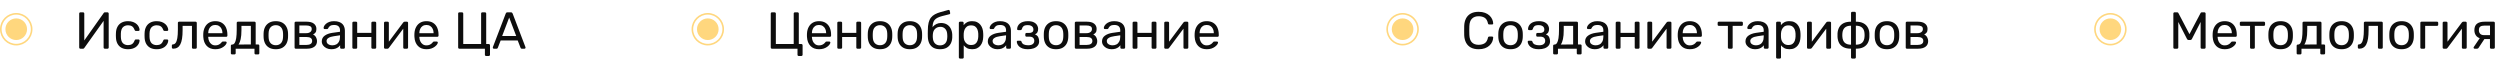 <?xml version="1.0" encoding="UTF-8"?> <svg xmlns="http://www.w3.org/2000/svg" width="770" height="19" viewBox="0 0 770 19" fill="none"><path d="M24.76 15C24.643 15 24.552 14.963 24.488 14.888C24.424 14.813 24.392 14.723 24.392 14.616V4.184C24.392 4.067 24.424 3.976 24.488 3.912C24.563 3.837 24.653 3.8 24.76 3.8H25.592C25.699 3.8 25.784 3.837 25.848 3.912C25.923 3.976 25.96 4.067 25.96 4.184V12.456L31.928 4.024C31.96 3.981 32.003 3.933 32.056 3.88C32.12 3.827 32.211 3.8 32.328 3.8H33.112C33.219 3.8 33.304 3.837 33.368 3.912C33.443 3.976 33.48 4.067 33.48 4.184V14.632C33.48 14.739 33.443 14.829 33.368 14.904C33.304 14.968 33.219 15 33.112 15H32.296C32.189 15 32.099 14.968 32.024 14.904C31.949 14.829 31.912 14.739 31.912 14.632V6.424L25.96 14.776C25.939 14.808 25.896 14.856 25.832 14.92C25.768 14.973 25.677 15 25.56 15H24.76ZM39.419 15.16C38.662 15.16 38.006 15.016 37.451 14.728C36.907 14.429 36.486 14.008 36.187 13.464C35.888 12.909 35.728 12.248 35.707 11.48C35.696 11.32 35.691 11.107 35.691 10.84C35.691 10.573 35.696 10.36 35.707 10.2C35.728 9.432 35.888 8.776 36.187 8.232C36.486 7.677 36.907 7.256 37.451 6.968C38.006 6.669 38.662 6.52 39.419 6.52C40.038 6.52 40.566 6.605 41.003 6.776C41.451 6.947 41.819 7.165 42.107 7.432C42.395 7.699 42.608 7.987 42.747 8.296C42.896 8.605 42.976 8.899 42.987 9.176C42.998 9.283 42.966 9.368 42.891 9.432C42.816 9.496 42.726 9.528 42.619 9.528H41.851C41.744 9.528 41.664 9.507 41.611 9.464C41.558 9.411 41.504 9.325 41.451 9.208C41.259 8.685 40.998 8.317 40.667 8.104C40.336 7.891 39.926 7.784 39.435 7.784C38.795 7.784 38.272 7.981 37.867 8.376C37.472 8.771 37.259 9.405 37.227 10.28C37.216 10.664 37.216 11.037 37.227 11.4C37.259 12.285 37.472 12.925 37.867 13.32C38.272 13.704 38.795 13.896 39.435 13.896C39.926 13.896 40.336 13.789 40.667 13.576C40.998 13.363 41.259 12.995 41.451 12.472C41.504 12.355 41.558 12.275 41.611 12.232C41.664 12.179 41.744 12.152 41.851 12.152H42.619C42.726 12.152 42.816 12.184 42.891 12.248C42.966 12.312 42.998 12.397 42.987 12.504C42.976 12.728 42.928 12.957 42.843 13.192C42.758 13.427 42.619 13.667 42.427 13.912C42.246 14.147 42.016 14.36 41.739 14.552C41.462 14.733 41.126 14.883 40.731 15C40.347 15.107 39.91 15.16 39.419 15.16ZM48.247 15.16C47.49 15.16 46.834 15.016 46.279 14.728C45.735 14.429 45.314 14.008 45.015 13.464C44.717 12.909 44.556 12.248 44.535 11.48C44.525 11.32 44.519 11.107 44.519 10.84C44.519 10.573 44.525 10.36 44.535 10.2C44.556 9.432 44.717 8.776 45.015 8.232C45.314 7.677 45.735 7.256 46.279 6.968C46.834 6.669 47.49 6.52 48.247 6.52C48.866 6.52 49.394 6.605 49.831 6.776C50.279 6.947 50.647 7.165 50.935 7.432C51.223 7.699 51.437 7.987 51.575 8.296C51.724 8.605 51.804 8.899 51.815 9.176C51.826 9.283 51.794 9.368 51.719 9.432C51.645 9.496 51.554 9.528 51.447 9.528H50.679C50.572 9.528 50.492 9.507 50.439 9.464C50.386 9.411 50.333 9.325 50.279 9.208C50.087 8.685 49.826 8.317 49.495 8.104C49.164 7.891 48.754 7.784 48.263 7.784C47.623 7.784 47.1 7.981 46.695 8.376C46.3 8.771 46.087 9.405 46.055 10.28C46.044 10.664 46.044 11.037 46.055 11.4C46.087 12.285 46.3 12.925 46.695 13.32C47.1 13.704 47.623 13.896 48.263 13.896C48.754 13.896 49.164 13.789 49.495 13.576C49.826 13.363 50.087 12.995 50.279 12.472C50.333 12.355 50.386 12.275 50.439 12.232C50.492 12.179 50.572 12.152 50.679 12.152H51.447C51.554 12.152 51.645 12.184 51.719 12.248C51.794 12.312 51.826 12.397 51.815 12.504C51.804 12.728 51.757 12.957 51.671 13.192C51.586 13.427 51.447 13.667 51.255 13.912C51.074 14.147 50.844 14.36 50.567 14.552C50.29 14.733 49.954 14.883 49.559 15C49.175 15.107 48.738 15.16 48.247 15.16ZM53.315 15C53.209 15 53.118 14.963 53.043 14.888C52.969 14.813 52.931 14.723 52.931 14.616V14.024C52.931 13.8 53.043 13.683 53.267 13.672C53.598 13.661 53.875 13.507 54.099 13.208C54.323 12.899 54.494 12.413 54.611 11.752C54.729 11.08 54.787 10.195 54.787 9.096V7.048C54.787 6.941 54.819 6.856 54.883 6.792C54.958 6.717 55.049 6.68 55.155 6.68H60.243C60.35 6.68 60.435 6.717 60.499 6.792C60.574 6.856 60.611 6.941 60.611 7.048V14.632C60.611 14.739 60.574 14.829 60.499 14.904C60.435 14.968 60.35 15 60.243 15H59.475C59.369 15 59.283 14.968 59.219 14.904C59.155 14.829 59.123 14.739 59.123 14.632V7.96H56.243V9.272C56.243 10.296 56.185 11.176 56.067 11.912C55.95 12.637 55.769 13.229 55.523 13.688C55.289 14.136 54.985 14.467 54.611 14.68C54.249 14.893 53.817 15 53.315 15ZM66.308 15.16C65.21 15.16 64.335 14.824 63.684 14.152C63.034 13.469 62.676 12.541 62.612 11.368C62.602 11.229 62.596 11.053 62.596 10.84C62.596 10.616 62.602 10.435 62.612 10.296C62.655 9.539 62.831 8.877 63.141 8.312C63.45 7.736 63.871 7.293 64.404 6.984C64.948 6.675 65.583 6.52 66.308 6.52C67.119 6.52 67.796 6.691 68.341 7.032C68.895 7.373 69.317 7.859 69.605 8.488C69.892 9.117 70.037 9.853 70.037 10.696V10.968C70.037 11.085 69.999 11.176 69.924 11.24C69.861 11.304 69.775 11.336 69.668 11.336H64.132C64.132 11.347 64.132 11.368 64.132 11.4C64.132 11.432 64.132 11.459 64.132 11.48C64.154 11.917 64.25 12.328 64.421 12.712C64.591 13.085 64.837 13.389 65.156 13.624C65.477 13.859 65.861 13.976 66.308 13.976C66.692 13.976 67.013 13.917 67.269 13.8C67.525 13.683 67.733 13.555 67.892 13.416C68.052 13.267 68.159 13.155 68.213 13.08C68.308 12.941 68.383 12.861 68.436 12.84C68.49 12.808 68.575 12.792 68.692 12.792H69.46C69.567 12.792 69.653 12.824 69.716 12.888C69.791 12.941 69.823 13.021 69.812 13.128C69.802 13.288 69.716 13.485 69.556 13.72C69.397 13.944 69.167 14.168 68.868 14.392C68.57 14.616 68.207 14.803 67.781 14.952C67.354 15.091 66.863 15.16 66.308 15.16ZM64.132 10.232H68.516V10.184C68.516 9.704 68.426 9.277 68.245 8.904C68.074 8.531 67.823 8.237 67.493 8.024C67.162 7.8 66.767 7.688 66.308 7.688C65.85 7.688 65.455 7.8 65.124 8.024C64.805 8.237 64.559 8.531 64.388 8.904C64.218 9.277 64.132 9.704 64.132 10.184V10.232ZM71.47 16.76C71.363 16.76 71.272 16.723 71.198 16.648C71.134 16.584 71.102 16.499 71.102 16.392V14.088C71.102 13.981 71.134 13.896 71.198 13.832C71.272 13.757 71.363 13.72 71.47 13.72H71.55C71.838 13.709 72.083 13.549 72.286 13.24C72.488 12.92 72.643 12.424 72.75 11.752C72.856 11.069 72.91 10.184 72.91 9.096V7.048C72.91 6.941 72.942 6.856 73.006 6.792C73.08 6.717 73.171 6.68 73.278 6.68H78.382C78.488 6.68 78.574 6.717 78.638 6.792C78.712 6.856 78.75 6.941 78.75 7.048V13.688H79.502C79.619 13.688 79.71 13.725 79.774 13.8C79.838 13.864 79.87 13.949 79.87 14.056V16.392C79.87 16.499 79.838 16.584 79.774 16.648C79.71 16.723 79.619 16.76 79.502 16.76H78.75C78.643 16.76 78.552 16.723 78.478 16.648C78.414 16.584 78.382 16.499 78.382 16.392V15H72.59V16.392C72.59 16.499 72.552 16.584 72.478 16.648C72.414 16.723 72.328 16.76 72.222 16.76H71.47ZM73.454 13.72L77.262 13.688V7.96H74.366V9.272C74.366 10.403 74.286 11.331 74.126 12.056C73.966 12.771 73.742 13.325 73.454 13.72ZM84.951 15.16C84.141 15.16 83.463 15.005 82.919 14.696C82.375 14.387 81.959 13.96 81.671 13.416C81.383 12.861 81.223 12.232 81.191 11.528C81.181 11.347 81.175 11.117 81.175 10.84C81.175 10.552 81.181 10.323 81.191 10.152C81.223 9.437 81.383 8.808 81.671 8.264C81.97 7.72 82.391 7.293 82.935 6.984C83.479 6.675 84.151 6.52 84.951 6.52C85.751 6.52 86.423 6.675 86.967 6.984C87.511 7.293 87.927 7.72 88.215 8.264C88.514 8.808 88.679 9.437 88.711 10.152C88.722 10.323 88.727 10.552 88.727 10.84C88.727 11.117 88.722 11.347 88.711 11.528C88.679 12.232 88.519 12.861 88.231 13.416C87.943 13.96 87.527 14.387 86.983 14.696C86.439 15.005 85.762 15.16 84.951 15.16ZM84.951 13.928C85.613 13.928 86.141 13.72 86.535 13.304C86.93 12.877 87.143 12.259 87.175 11.448C87.186 11.288 87.191 11.085 87.191 10.84C87.191 10.595 87.186 10.392 87.175 10.232C87.143 9.421 86.93 8.808 86.535 8.392C86.141 7.965 85.613 7.752 84.951 7.752C84.29 7.752 83.757 7.965 83.351 8.392C82.957 8.808 82.749 9.421 82.727 10.232C82.717 10.392 82.711 10.595 82.711 10.84C82.711 11.085 82.717 11.288 82.727 11.448C82.749 12.259 82.957 12.877 83.351 13.304C83.757 13.72 84.29 13.928 84.951 13.928ZM91.099 15C90.992 15 90.901 14.968 90.827 14.904C90.763 14.829 90.731 14.739 90.731 14.632V7.048C90.731 6.941 90.763 6.856 90.827 6.792C90.901 6.717 90.992 6.68 91.099 6.68H94.427C95.43 6.68 96.181 6.883 96.683 7.288C97.195 7.693 97.451 8.237 97.451 8.92C97.451 9.4 97.36 9.763 97.179 10.008C96.998 10.253 96.742 10.461 96.411 10.632C96.816 10.803 97.12 11.08 97.323 11.464C97.536 11.837 97.643 12.227 97.643 12.632C97.643 13.4 97.371 13.987 96.827 14.392C96.283 14.797 95.525 15 94.555 15H91.099ZM92.203 13.832H94.427C94.939 13.832 95.35 13.736 95.659 13.544C95.979 13.341 96.139 13.037 96.139 12.632C96.139 12.205 95.995 11.896 95.707 11.704C95.419 11.501 94.992 11.4 94.427 11.4H92.203V13.832ZM92.203 10.216H94.331C94.843 10.216 95.248 10.104 95.547 9.88C95.856 9.656 96.011 9.341 96.011 8.936C96.011 8.52 95.856 8.237 95.547 8.088C95.248 7.928 94.843 7.848 94.331 7.848H92.203V10.216ZM102.02 15.16C101.486 15.16 101.001 15.053 100.564 14.84C100.126 14.627 99.774 14.339 99.508 13.976C99.241 13.613 99.108 13.203 99.108 12.744C99.108 12.008 99.406 11.421 100.004 10.984C100.601 10.547 101.38 10.259 102.34 10.12L104.724 9.784V9.32C104.724 8.808 104.574 8.408 104.276 8.12C103.988 7.832 103.513 7.688 102.852 7.688C102.372 7.688 101.982 7.784 101.684 7.976C101.396 8.168 101.193 8.413 101.076 8.712C101.012 8.872 100.9 8.952 100.74 8.952H100.02C99.902 8.952 99.812 8.92 99.748 8.856C99.694 8.781 99.668 8.696 99.668 8.6C99.668 8.44 99.726 8.243 99.844 8.008C99.972 7.773 100.164 7.544 100.42 7.32C100.676 7.096 101.001 6.909 101.396 6.76C101.801 6.6 102.292 6.52 102.868 6.52C103.508 6.52 104.046 6.605 104.484 6.776C104.921 6.936 105.262 7.155 105.508 7.432C105.764 7.709 105.945 8.024 106.052 8.376C106.169 8.728 106.228 9.085 106.228 9.448V14.632C106.228 14.739 106.19 14.829 106.116 14.904C106.052 14.968 105.966 15 105.86 15H105.124C105.006 15 104.916 14.968 104.852 14.904C104.788 14.829 104.756 14.739 104.756 14.632V13.944C104.617 14.136 104.43 14.328 104.196 14.52C103.961 14.701 103.668 14.856 103.316 14.984C102.964 15.101 102.532 15.16 102.02 15.16ZM102.356 13.96C102.793 13.96 103.193 13.869 103.556 13.688C103.918 13.496 104.201 13.203 104.404 12.808C104.617 12.413 104.724 11.917 104.724 11.32V10.872L102.868 11.144C102.11 11.251 101.54 11.432 101.156 11.688C100.772 11.933 100.58 12.248 100.58 12.632C100.58 12.931 100.665 13.181 100.836 13.384C101.017 13.576 101.241 13.72 101.508 13.816C101.785 13.912 102.068 13.96 102.356 13.96ZM108.896 15C108.789 15 108.698 14.968 108.624 14.904C108.56 14.829 108.528 14.739 108.528 14.632V7.048C108.528 6.941 108.56 6.856 108.624 6.792C108.698 6.717 108.789 6.68 108.896 6.68H109.664C109.77 6.68 109.856 6.717 109.92 6.792C109.984 6.856 110.016 6.941 110.016 7.048V10.12H114.384V7.048C114.384 6.941 114.416 6.856 114.48 6.792C114.554 6.717 114.645 6.68 114.752 6.68H115.504C115.61 6.68 115.696 6.717 115.76 6.792C115.834 6.856 115.872 6.941 115.872 7.048V14.632C115.872 14.739 115.834 14.829 115.76 14.904C115.696 14.968 115.61 15 115.504 15H114.752C114.645 15 114.554 14.968 114.48 14.904C114.416 14.829 114.384 14.739 114.384 14.632V11.4H110.016V14.632C110.016 14.739 109.984 14.829 109.92 14.904C109.856 14.968 109.77 15 109.664 15H108.896ZM118.63 15C118.534 15 118.448 14.968 118.374 14.904C118.31 14.829 118.278 14.749 118.278 14.664V7.048C118.278 6.941 118.31 6.856 118.374 6.792C118.448 6.717 118.539 6.68 118.646 6.68H119.414C119.52 6.68 119.606 6.717 119.67 6.792C119.734 6.856 119.766 6.941 119.766 7.048V13.832L119.35 13.4L124.198 6.92C124.251 6.856 124.31 6.803 124.374 6.76C124.438 6.707 124.518 6.68 124.614 6.68H125.35C125.435 6.68 125.51 6.712 125.574 6.776C125.648 6.84 125.686 6.915 125.686 7V14.632C125.686 14.739 125.648 14.829 125.574 14.904C125.51 14.968 125.424 15 125.318 15H124.566C124.448 15 124.358 14.968 124.294 14.904C124.23 14.829 124.198 14.739 124.198 14.632V8.248L124.646 8.232L119.766 14.76C119.723 14.813 119.67 14.867 119.606 14.92C119.542 14.973 119.456 15 119.35 15H118.63ZM131.34 15.16C130.241 15.16 129.366 14.824 128.716 14.152C128.065 13.469 127.708 12.541 127.644 11.368C127.633 11.229 127.628 11.053 127.628 10.84C127.628 10.616 127.633 10.435 127.644 10.296C127.686 9.539 127.862 8.877 128.172 8.312C128.481 7.736 128.902 7.293 129.436 6.984C129.98 6.675 130.614 6.52 131.34 6.52C132.15 6.52 132.828 6.691 133.372 7.032C133.926 7.373 134.348 7.859 134.636 8.488C134.924 9.117 135.068 9.853 135.068 10.696V10.968C135.068 11.085 135.03 11.176 134.956 11.24C134.892 11.304 134.806 11.336 134.7 11.336H129.164C129.164 11.347 129.164 11.368 129.164 11.4C129.164 11.432 129.164 11.459 129.164 11.48C129.185 11.917 129.281 12.328 129.452 12.712C129.622 13.085 129.868 13.389 130.188 13.624C130.508 13.859 130.892 13.976 131.34 13.976C131.724 13.976 132.044 13.917 132.3 13.8C132.556 13.683 132.764 13.555 132.924 13.416C133.084 13.267 133.19 13.155 133.244 13.08C133.34 12.941 133.414 12.861 133.468 12.84C133.521 12.808 133.606 12.792 133.724 12.792H134.492C134.598 12.792 134.684 12.824 134.748 12.888C134.822 12.941 134.854 13.021 134.844 13.128C134.833 13.288 134.748 13.485 134.588 13.72C134.428 13.944 134.198 14.168 133.9 14.392C133.601 14.616 133.238 14.803 132.812 14.952C132.385 15.091 131.894 15.16 131.34 15.16ZM129.164 10.232H133.548V10.184C133.548 9.704 133.457 9.277 133.276 8.904C133.105 8.531 132.854 8.237 132.524 8.024C132.193 7.8 131.798 7.688 131.34 7.688C130.881 7.688 130.486 7.8 130.156 8.024C129.836 8.237 129.59 8.531 129.42 8.904C129.249 9.277 129.164 9.704 129.164 10.184V10.232ZM149.719 17.24C149.601 17.24 149.511 17.203 149.447 17.128C149.383 17.064 149.351 16.979 149.351 16.872V15H141.479C141.361 15 141.271 14.963 141.207 14.888C141.143 14.813 141.111 14.723 141.111 14.616V4.168C141.111 4.061 141.143 3.976 141.207 3.912C141.271 3.837 141.361 3.8 141.479 3.8H142.295C142.412 3.8 142.503 3.837 142.567 3.912C142.641 3.976 142.679 4.061 142.679 4.168V13.56H148.183V4.168C148.183 4.061 148.215 3.976 148.279 3.912C148.353 3.837 148.444 3.8 148.551 3.8H149.367C149.484 3.8 149.575 3.837 149.639 3.912C149.713 3.976 149.751 4.061 149.751 4.168V13.56H150.535C150.652 13.56 150.743 13.597 150.807 13.672C150.881 13.736 150.919 13.821 150.919 13.928V16.872C150.919 16.979 150.881 17.064 150.807 17.128C150.743 17.203 150.652 17.24 150.535 17.24H149.719ZM152.109 15C152.023 15 151.949 14.968 151.885 14.904C151.821 14.84 151.789 14.765 151.789 14.68C151.789 14.627 151.794 14.568 151.805 14.504L155.773 4.152C155.815 4.045 155.874 3.96 155.949 3.896C156.023 3.832 156.135 3.8 156.285 3.8H157.373C157.511 3.8 157.618 3.832 157.693 3.896C157.778 3.96 157.842 4.045 157.885 4.152L161.837 14.504C161.858 14.568 161.869 14.627 161.869 14.68C161.869 14.765 161.837 14.84 161.773 14.904C161.709 14.968 161.634 15 161.549 15H160.733C160.605 15 160.509 14.968 160.445 14.904C160.391 14.84 160.354 14.781 160.333 14.728L159.453 12.456H154.205L153.325 14.728C153.314 14.781 153.277 14.84 153.213 14.904C153.149 14.968 153.053 15 152.925 15H152.109ZM154.669 11.08H158.989L156.829 5.4L154.669 11.08Z" fill="#0D0D0D"></path><circle cx="5" cy="8.999" r="3.333" fill="#FFD77E"></circle><circle cx="5" cy="8.999" r="4.75" stroke="#FFD77E" stroke-width="0.5"></circle><path d="M246 17.24C245.883 17.24 245.792 17.203 245.728 17.128C245.664 17.064 245.632 16.979 245.632 16.872V15H237.76C237.643 15 237.552 14.963 237.488 14.888C237.424 14.813 237.392 14.723 237.392 14.616V4.168C237.392 4.061 237.424 3.976 237.488 3.912C237.552 3.837 237.643 3.8 237.76 3.8H238.576C238.693 3.8 238.784 3.837 238.848 3.912C238.923 3.976 238.96 4.061 238.96 4.168V13.56H244.464V4.168C244.464 4.061 244.496 3.976 244.56 3.912C244.635 3.837 244.725 3.8 244.832 3.8H245.648C245.765 3.8 245.856 3.837 245.92 3.912C245.995 3.976 246.032 4.061 246.032 4.168V13.56H246.816C246.933 13.56 247.024 13.597 247.088 13.672C247.163 13.736 247.2 13.821 247.2 13.928V16.872C247.2 16.979 247.163 17.064 247.088 17.128C247.024 17.203 246.933 17.24 246.816 17.24H246ZM252.246 15.16C251.147 15.16 250.273 14.824 249.622 14.152C248.971 13.469 248.614 12.541 248.55 11.368C248.539 11.229 248.534 11.053 248.534 10.84C248.534 10.616 248.539 10.435 248.55 10.296C248.593 9.539 248.769 8.877 249.078 8.312C249.387 7.736 249.809 7.293 250.342 6.984C250.886 6.675 251.521 6.52 252.246 6.52C253.057 6.52 253.734 6.691 254.278 7.032C254.833 7.373 255.254 7.859 255.542 8.488C255.83 9.117 255.974 9.853 255.974 10.696V10.968C255.974 11.085 255.937 11.176 255.862 11.24C255.798 11.304 255.713 11.336 255.606 11.336H250.07C250.07 11.347 250.07 11.368 250.07 11.4C250.07 11.432 250.07 11.459 250.07 11.48C250.091 11.917 250.187 12.328 250.358 12.712C250.529 13.085 250.774 13.389 251.094 13.624C251.414 13.859 251.798 13.976 252.246 13.976C252.63 13.976 252.95 13.917 253.206 13.8C253.462 13.683 253.67 13.555 253.83 13.416C253.99 13.267 254.097 13.155 254.15 13.08C254.246 12.941 254.321 12.861 254.374 12.84C254.427 12.808 254.513 12.792 254.63 12.792H255.398C255.505 12.792 255.59 12.824 255.654 12.888C255.729 12.941 255.761 13.021 255.75 13.128C255.739 13.288 255.654 13.485 255.494 13.72C255.334 13.944 255.105 14.168 254.806 14.392C254.507 14.616 254.145 14.803 253.718 14.952C253.291 15.091 252.801 15.16 252.246 15.16ZM250.07 10.232H254.454V10.184C254.454 9.704 254.363 9.277 254.182 8.904C254.011 8.531 253.761 8.237 253.43 8.024C253.099 7.8 252.705 7.688 252.246 7.688C251.787 7.688 251.393 7.8 251.062 8.024C250.742 8.237 250.497 8.531 250.326 8.904C250.155 9.277 250.07 9.704 250.07 10.184V10.232ZM258.255 15C258.148 15 258.058 14.968 257.983 14.904C257.919 14.829 257.887 14.739 257.887 14.632V7.048C257.887 6.941 257.919 6.856 257.983 6.792C258.058 6.717 258.148 6.68 258.255 6.68H259.023C259.13 6.68 259.215 6.717 259.279 6.792C259.343 6.856 259.375 6.941 259.375 7.048V10.12H263.743V7.048C263.743 6.941 263.775 6.856 263.839 6.792C263.914 6.717 264.004 6.68 264.111 6.68H264.863C264.97 6.68 265.055 6.717 265.119 6.792C265.194 6.856 265.231 6.941 265.231 7.048V14.632C265.231 14.739 265.194 14.829 265.119 14.904C265.055 14.968 264.97 15 264.863 15H264.111C264.004 15 263.914 14.968 263.839 14.904C263.775 14.829 263.743 14.739 263.743 14.632V11.4H259.375V14.632C259.375 14.739 259.343 14.829 259.279 14.904C259.215 14.968 259.13 15 259.023 15H258.255ZM271.045 15.16C270.234 15.16 269.557 15.005 269.013 14.696C268.469 14.387 268.053 13.96 267.765 13.416C267.477 12.861 267.317 12.232 267.285 11.528C267.274 11.347 267.269 11.117 267.269 10.84C267.269 10.552 267.274 10.323 267.285 10.152C267.317 9.437 267.477 8.808 267.765 8.264C268.064 7.72 268.485 7.293 269.029 6.984C269.573 6.675 270.245 6.52 271.045 6.52C271.845 6.52 272.517 6.675 273.061 6.984C273.605 7.293 274.021 7.72 274.309 8.264C274.608 8.808 274.773 9.437 274.805 10.152C274.816 10.323 274.821 10.552 274.821 10.84C274.821 11.117 274.816 11.347 274.805 11.528C274.773 12.232 274.613 12.861 274.325 13.416C274.037 13.96 273.621 14.387 273.077 14.696C272.533 15.005 271.856 15.16 271.045 15.16ZM271.045 13.928C271.706 13.928 272.234 13.72 272.629 13.304C273.024 12.877 273.237 12.259 273.269 11.448C273.28 11.288 273.285 11.085 273.285 10.84C273.285 10.595 273.28 10.392 273.269 10.232C273.237 9.421 273.024 8.808 272.629 8.392C272.234 7.965 271.706 7.752 271.045 7.752C270.384 7.752 269.85 7.965 269.445 8.392C269.05 8.808 268.842 9.421 268.821 10.232C268.81 10.392 268.805 10.595 268.805 10.84C268.805 11.085 268.81 11.288 268.821 11.448C268.842 12.259 269.05 12.877 269.445 13.304C269.85 13.72 270.384 13.928 271.045 13.928ZM280.233 15.16C279.422 15.16 278.745 15.005 278.201 14.696C277.657 14.387 277.241 13.96 276.953 13.416C276.665 12.861 276.505 12.232 276.473 11.528C276.462 11.347 276.457 11.117 276.457 10.84C276.457 10.552 276.462 10.323 276.473 10.152C276.505 9.437 276.665 8.808 276.953 8.264C277.251 7.72 277.673 7.293 278.217 6.984C278.761 6.675 279.433 6.52 280.233 6.52C281.033 6.52 281.705 6.675 282.249 6.984C282.793 7.293 283.209 7.72 283.497 8.264C283.795 8.808 283.961 9.437 283.993 10.152C284.003 10.323 284.009 10.552 284.009 10.84C284.009 11.117 284.003 11.347 283.993 11.528C283.961 12.232 283.801 12.861 283.513 13.416C283.225 13.96 282.809 14.387 282.265 14.696C281.721 15.005 281.043 15.16 280.233 15.16ZM280.233 13.928C280.894 13.928 281.422 13.72 281.817 13.304C282.211 12.877 282.425 12.259 282.457 11.448C282.467 11.288 282.473 11.085 282.473 10.84C282.473 10.595 282.467 10.392 282.457 10.232C282.425 9.421 282.211 8.808 281.817 8.392C281.422 7.965 280.894 7.752 280.233 7.752C279.571 7.752 279.038 7.965 278.633 8.392C278.238 8.808 278.03 9.421 278.009 10.232C277.998 10.392 277.993 10.595 277.993 10.84C277.993 11.085 277.998 11.288 278.009 11.448C278.03 12.259 278.238 12.877 278.633 13.304C279.038 13.72 279.571 13.928 280.233 13.928ZM289.532 15.16C288.711 15.16 288.023 15.005 287.468 14.696C286.924 14.376 286.508 13.928 286.22 13.352C285.943 12.765 285.793 12.088 285.772 11.32C285.761 11 285.756 10.68 285.756 10.36C285.756 10.04 285.761 9.72 285.772 9.4C285.772 8.429 285.852 7.624 286.012 6.984C286.172 6.344 286.412 5.821 286.732 5.416C287.063 5 287.479 4.659 287.98 4.392C288.481 4.125 289.073 3.896 289.756 3.704C290.439 3.501 291.217 3.288 292.092 3.064C292.188 3.043 292.279 3.059 292.364 3.112C292.46 3.165 292.513 3.24 292.524 3.336L292.652 3.992C292.673 4.088 292.657 4.173 292.604 4.248C292.561 4.323 292.492 4.371 292.396 4.392C291.596 4.595 290.897 4.771 290.3 4.92C289.703 5.069 289.201 5.245 288.796 5.448C288.391 5.64 288.065 5.891 287.82 6.2C287.575 6.509 287.404 6.92 287.308 7.432C287.223 7.944 287.196 8.6 287.228 9.4L286.876 9.256C286.929 8.861 287.095 8.504 287.372 8.184C287.66 7.853 288.017 7.587 288.444 7.384C288.871 7.181 289.324 7.08 289.804 7.08C290.54 7.08 291.159 7.235 291.66 7.544C292.172 7.853 292.561 8.275 292.828 8.808C293.105 9.341 293.26 9.955 293.292 10.648C293.313 11.011 293.313 11.325 293.292 11.592C293.26 12.285 293.1 12.904 292.812 13.448C292.524 13.981 292.108 14.403 291.564 14.712C291.02 15.011 290.343 15.16 289.532 15.16ZM289.532 13.976C290.204 13.976 290.737 13.768 291.132 13.352C291.527 12.936 291.735 12.328 291.756 11.528C291.767 11.421 291.772 11.299 291.772 11.16C291.772 11.021 291.767 10.877 291.756 10.728C291.735 9.917 291.527 9.304 291.132 8.888C290.748 8.472 290.263 8.264 289.676 8.264C289.004 8.264 288.449 8.472 288.012 8.888C287.575 9.304 287.34 9.917 287.308 10.728C287.297 10.877 287.292 11.021 287.292 11.16C287.292 11.299 287.297 11.421 287.308 11.528C287.34 12.328 287.553 12.936 287.948 13.352C288.343 13.768 288.871 13.976 289.532 13.976ZM295.693 18.04C295.586 18.04 295.496 18.003 295.421 17.928C295.357 17.864 295.325 17.779 295.325 17.672V7.048C295.325 6.941 295.357 6.856 295.421 6.792C295.496 6.717 295.586 6.68 295.693 6.68H296.429C296.536 6.68 296.621 6.717 296.685 6.792C296.76 6.856 296.797 6.941 296.797 7.048V7.752C297.053 7.4 297.394 7.107 297.821 6.872C298.248 6.637 298.781 6.52 299.421 6.52C300.018 6.52 300.525 6.621 300.941 6.824C301.368 7.027 301.714 7.304 301.981 7.656C302.258 8.008 302.466 8.408 302.605 8.856C302.744 9.304 302.818 9.784 302.829 10.296C302.84 10.467 302.845 10.648 302.845 10.84C302.845 11.032 302.84 11.213 302.829 11.384C302.818 11.885 302.744 12.365 302.605 12.824C302.466 13.272 302.258 13.672 301.981 14.024C301.714 14.365 301.368 14.643 300.941 14.856C300.525 15.059 300.018 15.16 299.421 15.16C298.802 15.16 298.28 15.048 297.853 14.824C297.437 14.589 297.096 14.301 296.829 13.96V17.672C296.829 17.779 296.797 17.864 296.733 17.928C296.669 18.003 296.578 18.04 296.461 18.04H295.693ZM299.085 13.864C299.64 13.864 300.072 13.747 300.381 13.512C300.701 13.267 300.93 12.952 301.069 12.568C301.208 12.173 301.288 11.752 301.309 11.304C301.32 10.995 301.32 10.685 301.309 10.376C301.288 9.928 301.208 9.512 301.069 9.128C300.93 8.733 300.701 8.419 300.381 8.184C300.072 7.939 299.64 7.816 299.085 7.816C298.562 7.816 298.136 7.939 297.805 8.184C297.485 8.429 297.245 8.744 297.085 9.128C296.936 9.501 296.85 9.885 296.829 10.28C296.818 10.451 296.813 10.653 296.813 10.888C296.813 11.123 296.818 11.331 296.829 11.512C296.84 11.885 296.925 12.253 297.085 12.616C297.256 12.979 297.506 13.277 297.837 13.512C298.168 13.747 298.584 13.864 299.085 13.864ZM307.16 15.16C306.627 15.16 306.142 15.053 305.704 14.84C305.267 14.627 304.915 14.339 304.648 13.976C304.382 13.613 304.248 13.203 304.248 12.744C304.248 12.008 304.547 11.421 305.144 10.984C305.742 10.547 306.52 10.259 307.48 10.12L309.864 9.784V9.32C309.864 8.808 309.715 8.408 309.416 8.12C309.128 7.832 308.654 7.688 307.992 7.688C307.512 7.688 307.123 7.784 306.824 7.976C306.536 8.168 306.334 8.413 306.216 8.712C306.152 8.872 306.04 8.952 305.88 8.952H305.16C305.043 8.952 304.952 8.92 304.888 8.856C304.835 8.781 304.808 8.696 304.808 8.6C304.808 8.44 304.867 8.243 304.984 8.008C305.112 7.773 305.304 7.544 305.56 7.32C305.816 7.096 306.142 6.909 306.536 6.76C306.942 6.6 307.432 6.52 308.008 6.52C308.648 6.52 309.187 6.605 309.624 6.776C310.062 6.936 310.403 7.155 310.648 7.432C310.904 7.709 311.086 8.024 311.192 8.376C311.31 8.728 311.368 9.085 311.368 9.448V14.632C311.368 14.739 311.331 14.829 311.256 14.904C311.192 14.968 311.107 15 311 15H310.264C310.147 15 310.056 14.968 309.992 14.904C309.928 14.829 309.896 14.739 309.896 14.632V13.944C309.758 14.136 309.571 14.328 309.336 14.52C309.102 14.701 308.808 14.856 308.456 14.984C308.104 15.101 307.672 15.16 307.16 15.16ZM307.496 13.96C307.934 13.96 308.334 13.869 308.696 13.688C309.059 13.496 309.342 13.203 309.544 12.808C309.758 12.413 309.864 11.917 309.864 11.32V10.872L308.008 11.144C307.251 11.251 306.68 11.432 306.296 11.688C305.912 11.933 305.72 12.248 305.72 12.632C305.72 12.931 305.806 13.181 305.976 13.384C306.158 13.576 306.382 13.72 306.648 13.816C306.926 13.912 307.208 13.96 307.496 13.96ZM316.564 15.16C315.935 15.16 315.402 15.085 314.964 14.936C314.538 14.776 314.191 14.579 313.924 14.344C313.668 14.099 313.482 13.848 313.364 13.592C313.247 13.325 313.183 13.08 313.172 12.856C313.172 12.76 313.204 12.685 313.268 12.632C313.332 12.568 313.407 12.536 313.492 12.536H314.244C314.34 12.536 314.42 12.563 314.484 12.616C314.548 12.659 314.596 12.739 314.628 12.856C314.756 13.261 315.002 13.544 315.364 13.704C315.727 13.864 316.17 13.944 316.692 13.944C317.034 13.944 317.348 13.901 317.636 13.816C317.924 13.72 318.148 13.571 318.308 13.368C318.479 13.165 318.564 12.915 318.564 12.616C318.564 12.179 318.436 11.848 318.18 11.624C317.935 11.4 317.551 11.288 317.028 11.288H316.148C316.042 11.288 315.956 11.256 315.892 11.192C315.828 11.128 315.796 11.043 315.796 10.936V10.504C315.796 10.408 315.828 10.328 315.892 10.264C315.956 10.189 316.042 10.152 316.148 10.152H316.932C317.37 10.152 317.706 10.067 317.94 9.896C318.175 9.725 318.292 9.453 318.292 9.08C318.292 8.856 318.239 8.643 318.132 8.44C318.026 8.237 317.844 8.072 317.588 7.944C317.343 7.805 317.002 7.736 316.564 7.736C315.946 7.736 315.508 7.843 315.252 8.056C315.007 8.259 314.831 8.563 314.724 8.968C314.682 9.085 314.628 9.165 314.564 9.208C314.511 9.251 314.431 9.272 314.324 9.272H313.604C313.508 9.272 313.428 9.245 313.364 9.192C313.3 9.139 313.268 9.064 313.268 8.968C313.279 8.648 313.348 8.344 313.476 8.056C313.615 7.768 313.818 7.507 314.084 7.272C314.362 7.037 314.703 6.856 315.108 6.728C315.524 6.589 316.01 6.52 316.564 6.52C317.364 6.52 317.994 6.643 318.452 6.888C318.922 7.133 319.252 7.437 319.444 7.8C319.647 8.152 319.748 8.504 319.748 8.856C319.748 9.272 319.679 9.619 319.54 9.896C319.412 10.173 319.156 10.408 318.772 10.6C319.252 10.781 319.583 11.053 319.764 11.416C319.946 11.779 320.042 12.2 320.052 12.68C320.063 13.235 319.914 13.693 319.604 14.056C319.306 14.419 318.895 14.696 318.372 14.888C317.85 15.069 317.247 15.16 316.564 15.16ZM325.264 15.16C324.453 15.16 323.776 15.005 323.232 14.696C322.688 14.387 322.272 13.96 321.984 13.416C321.696 12.861 321.536 12.232 321.504 11.528C321.493 11.347 321.488 11.117 321.488 10.84C321.488 10.552 321.493 10.323 321.504 10.152C321.536 9.437 321.696 8.808 321.984 8.264C322.283 7.72 322.704 7.293 323.248 6.984C323.792 6.675 324.464 6.52 325.264 6.52C326.064 6.52 326.736 6.675 327.28 6.984C327.824 7.293 328.24 7.72 328.528 8.264C328.827 8.808 328.992 9.437 329.024 10.152C329.035 10.323 329.04 10.552 329.04 10.84C329.04 11.117 329.035 11.347 329.024 11.528C328.992 12.232 328.832 12.861 328.544 13.416C328.256 13.96 327.84 14.387 327.296 14.696C326.752 15.005 326.075 15.16 325.264 15.16ZM325.264 13.928C325.925 13.928 326.453 13.72 326.848 13.304C327.243 12.877 327.456 12.259 327.488 11.448C327.499 11.288 327.504 11.085 327.504 10.84C327.504 10.595 327.499 10.392 327.488 10.232C327.456 9.421 327.243 8.808 326.848 8.392C326.453 7.965 325.925 7.752 325.264 7.752C324.603 7.752 324.069 7.965 323.664 8.392C323.269 8.808 323.061 9.421 323.04 10.232C323.029 10.392 323.024 10.595 323.024 10.84C323.024 11.085 323.029 11.288 323.04 11.448C323.061 12.259 323.269 12.877 323.664 13.304C324.069 13.72 324.603 13.928 325.264 13.928ZM331.411 15C331.305 15 331.214 14.968 331.139 14.904C331.075 14.829 331.043 14.739 331.043 14.632V7.048C331.043 6.941 331.075 6.856 331.139 6.792C331.214 6.717 331.305 6.68 331.411 6.68H334.739C335.742 6.68 336.494 6.883 336.995 7.288C337.507 7.693 337.763 8.237 337.763 8.92C337.763 9.4 337.673 9.763 337.491 10.008C337.31 10.253 337.054 10.461 336.723 10.632C337.129 10.803 337.433 11.08 337.635 11.464C337.849 11.837 337.955 12.227 337.955 12.632C337.955 13.4 337.683 13.987 337.139 14.392C336.595 14.797 335.838 15 334.867 15H331.411ZM332.515 13.832H334.739C335.251 13.832 335.662 13.736 335.971 13.544C336.291 13.341 336.451 13.037 336.451 12.632C336.451 12.205 336.307 11.896 336.019 11.704C335.731 11.501 335.305 11.4 334.739 11.4H332.515V13.832ZM332.515 10.216H334.643C335.155 10.216 335.561 10.104 335.859 9.88C336.169 9.656 336.323 9.341 336.323 8.936C336.323 8.52 336.169 8.237 335.859 8.088C335.561 7.928 335.155 7.848 334.643 7.848H332.515V10.216ZM342.332 15.16C341.799 15.16 341.313 15.053 340.876 14.84C340.439 14.627 340.087 14.339 339.82 13.976C339.553 13.613 339.42 13.203 339.42 12.744C339.42 12.008 339.719 11.421 340.316 10.984C340.913 10.547 341.692 10.259 342.652 10.12L345.036 9.784V9.32C345.036 8.808 344.887 8.408 344.588 8.12C344.3 7.832 343.825 7.688 343.164 7.688C342.684 7.688 342.295 7.784 341.996 7.976C341.708 8.168 341.505 8.413 341.388 8.712C341.324 8.872 341.212 8.952 341.052 8.952H340.332C340.215 8.952 340.124 8.92 340.06 8.856C340.007 8.781 339.98 8.696 339.98 8.6C339.98 8.44 340.039 8.243 340.156 8.008C340.284 7.773 340.476 7.544 340.732 7.32C340.988 7.096 341.313 6.909 341.708 6.76C342.113 6.6 342.604 6.52 343.18 6.52C343.82 6.52 344.359 6.605 344.796 6.776C345.233 6.936 345.575 7.155 345.82 7.432C346.076 7.709 346.257 8.024 346.364 8.376C346.481 8.728 346.54 9.085 346.54 9.448V14.632C346.54 14.739 346.503 14.829 346.428 14.904C346.364 14.968 346.279 15 346.172 15H345.436C345.319 15 345.228 14.968 345.164 14.904C345.1 14.829 345.068 14.739 345.068 14.632V13.944C344.929 14.136 344.743 14.328 344.508 14.52C344.273 14.701 343.98 14.856 343.628 14.984C343.276 15.101 342.844 15.16 342.332 15.16ZM342.668 13.96C343.105 13.96 343.505 13.869 343.868 13.688C344.231 13.496 344.513 13.203 344.716 12.808C344.929 12.413 345.036 11.917 345.036 11.32V10.872L343.18 11.144C342.423 11.251 341.852 11.432 341.468 11.688C341.084 11.933 340.892 12.248 340.892 12.632C340.892 12.931 340.977 13.181 341.148 13.384C341.329 13.576 341.553 13.72 341.82 13.816C342.097 13.912 342.38 13.96 342.668 13.96ZM349.208 15C349.102 15 349.011 14.968 348.936 14.904C348.872 14.829 348.84 14.739 348.84 14.632V7.048C348.84 6.941 348.872 6.856 348.936 6.792C349.011 6.717 349.102 6.68 349.208 6.68H349.976C350.083 6.68 350.168 6.717 350.232 6.792C350.296 6.856 350.328 6.941 350.328 7.048V10.12H354.696V7.048C354.696 6.941 354.728 6.856 354.792 6.792C354.867 6.717 354.958 6.68 355.064 6.68H355.816C355.923 6.68 356.008 6.717 356.072 6.792C356.147 6.856 356.184 6.941 356.184 7.048V14.632C356.184 14.739 356.147 14.829 356.072 14.904C356.008 14.968 355.923 15 355.816 15H355.064C354.958 15 354.867 14.968 354.792 14.904C354.728 14.829 354.696 14.739 354.696 14.632V11.4H350.328V14.632C350.328 14.739 350.296 14.829 350.232 14.904C350.168 14.968 350.083 15 349.976 15H349.208ZM358.942 15C358.846 15 358.761 14.968 358.686 14.904C358.622 14.829 358.59 14.749 358.59 14.664V7.048C358.59 6.941 358.622 6.856 358.686 6.792C358.761 6.717 358.852 6.68 358.958 6.68H359.726C359.833 6.68 359.918 6.717 359.982 6.792C360.046 6.856 360.078 6.941 360.078 7.048V13.832L359.662 13.4L364.51 6.92C364.564 6.856 364.622 6.803 364.686 6.76C364.75 6.707 364.83 6.68 364.926 6.68H365.662C365.748 6.68 365.822 6.712 365.886 6.776C365.961 6.84 365.998 6.915 365.998 7V14.632C365.998 14.739 365.961 14.829 365.886 14.904C365.822 14.968 365.737 15 365.63 15H364.878C364.761 15 364.67 14.968 364.606 14.904C364.542 14.829 364.51 14.739 364.51 14.632V8.248L364.958 8.232L360.078 14.76C360.036 14.813 359.982 14.867 359.918 14.92C359.854 14.973 359.769 15 359.662 15H358.942ZM371.652 15.16C370.554 15.16 369.679 14.824 369.028 14.152C368.378 13.469 368.02 12.541 367.956 11.368C367.946 11.229 367.94 11.053 367.94 10.84C367.94 10.616 367.946 10.435 367.956 10.296C367.999 9.539 368.175 8.877 368.484 8.312C368.794 7.736 369.215 7.293 369.748 6.984C370.292 6.675 370.927 6.52 371.652 6.52C372.463 6.52 373.14 6.691 373.684 7.032C374.239 7.373 374.66 7.859 374.948 8.488C375.236 9.117 375.38 9.853 375.38 10.696V10.968C375.38 11.085 375.343 11.176 375.268 11.24C375.204 11.304 375.119 11.336 375.012 11.336H369.476C369.476 11.347 369.476 11.368 369.476 11.4C369.476 11.432 369.476 11.459 369.476 11.48C369.498 11.917 369.594 12.328 369.764 12.712C369.935 13.085 370.18 13.389 370.5 13.624C370.82 13.859 371.204 13.976 371.652 13.976C372.036 13.976 372.356 13.917 372.612 13.8C372.868 13.683 373.076 13.555 373.236 13.416C373.396 13.267 373.503 13.155 373.556 13.08C373.652 12.941 373.727 12.861 373.78 12.84C373.834 12.808 373.919 12.792 374.036 12.792H374.804C374.911 12.792 374.996 12.824 375.06 12.888C375.135 12.941 375.167 13.021 375.156 13.128C375.146 13.288 375.06 13.485 374.9 13.72C374.74 13.944 374.511 14.168 374.212 14.392C373.914 14.616 373.551 14.803 373.124 14.952C372.698 15.091 372.207 15.16 371.652 15.16ZM369.476 10.232H373.86V10.184C373.86 9.704 373.77 9.277 373.588 8.904C373.418 8.531 373.167 8.237 372.836 8.024C372.506 7.8 372.111 7.688 371.652 7.688C371.194 7.688 370.799 7.8 370.468 8.024C370.148 8.237 369.903 8.531 369.732 8.904C369.562 9.277 369.476 9.704 369.476 10.184V10.232Z" fill="#0D0D0D"></path><circle cx="218" cy="8.999" r="3.333" fill="#FFD77E"></circle><circle cx="218" cy="8.999" r="4.75" stroke="#FFD77E" stroke-width="0.5"></circle><path d="M455.424 15.16C454.443 15.16 453.627 14.979 452.976 14.616C452.336 14.253 451.851 13.747 451.52 13.096C451.189 12.445 451.008 11.688 450.976 10.824C450.965 10.387 450.96 9.917 450.96 9.416C450.96 8.915 450.965 8.435 450.976 7.976C451.008 7.112 451.189 6.355 451.52 5.704C451.851 5.053 452.336 4.547 452.976 4.184C453.627 3.821 454.443 3.64 455.424 3.64C456.16 3.64 456.805 3.741 457.36 3.944C457.915 4.147 458.373 4.419 458.736 4.76C459.109 5.101 459.392 5.485 459.584 5.912C459.776 6.328 459.883 6.76 459.904 7.208C459.915 7.304 459.883 7.384 459.808 7.448C459.744 7.512 459.664 7.544 459.568 7.544H458.688C458.592 7.544 458.507 7.517 458.432 7.464C458.368 7.411 458.32 7.315 458.288 7.176C458.107 6.344 457.765 5.773 457.264 5.464C456.773 5.155 456.155 5 455.408 5C454.555 5 453.877 5.245 453.376 5.736C452.875 6.216 452.603 6.989 452.56 8.056C452.528 8.931 452.528 9.827 452.56 10.744C452.603 11.811 452.875 12.589 453.376 13.08C453.877 13.56 454.555 13.8 455.408 13.8C456.155 13.8 456.773 13.645 457.264 13.336C457.765 13.027 458.107 12.456 458.288 11.624C458.32 11.485 458.368 11.389 458.432 11.336C458.507 11.283 458.592 11.256 458.688 11.256H459.568C459.664 11.256 459.744 11.288 459.808 11.352C459.883 11.416 459.915 11.496 459.904 11.592C459.883 12.04 459.776 12.477 459.584 12.904C459.392 13.32 459.109 13.699 458.736 14.04C458.373 14.381 457.915 14.653 457.36 14.856C456.805 15.059 456.16 15.16 455.424 15.16ZM465.248 15.16C464.438 15.16 463.76 15.005 463.216 14.696C462.672 14.387 462.256 13.96 461.968 13.416C461.68 12.861 461.52 12.232 461.488 11.528C461.478 11.347 461.472 11.117 461.472 10.84C461.472 10.552 461.478 10.323 461.488 10.152C461.52 9.437 461.68 8.808 461.968 8.264C462.267 7.72 462.688 7.293 463.232 6.984C463.776 6.675 464.448 6.52 465.248 6.52C466.048 6.52 466.72 6.675 467.264 6.984C467.808 7.293 468.224 7.72 468.512 8.264C468.811 8.808 468.976 9.437 469.008 10.152C469.019 10.323 469.024 10.552 469.024 10.84C469.024 11.117 469.019 11.347 469.008 11.528C468.976 12.232 468.816 12.861 468.528 13.416C468.24 13.96 467.824 14.387 467.28 14.696C466.736 15.005 466.059 15.16 465.248 15.16ZM465.248 13.928C465.91 13.928 466.438 13.72 466.832 13.304C467.227 12.877 467.44 12.259 467.472 11.448C467.483 11.288 467.488 11.085 467.488 10.84C467.488 10.595 467.483 10.392 467.472 10.232C467.44 9.421 467.227 8.808 466.832 8.392C466.438 7.965 465.91 7.752 465.248 7.752C464.587 7.752 464.054 7.965 463.648 8.392C463.254 8.808 463.046 9.421 463.024 10.232C463.014 10.392 463.008 10.595 463.008 10.84C463.008 11.085 463.014 11.288 463.024 11.448C463.046 12.259 463.254 12.877 463.648 13.304C464.054 13.72 464.587 13.928 465.248 13.928ZM473.924 15.16C473.294 15.16 472.761 15.085 472.324 14.936C471.897 14.776 471.55 14.579 471.284 14.344C471.028 14.099 470.841 13.848 470.724 13.592C470.606 13.325 470.542 13.08 470.532 12.856C470.532 12.76 470.564 12.685 470.628 12.632C470.692 12.568 470.766 12.536 470.852 12.536H471.604C471.7 12.536 471.78 12.563 471.844 12.616C471.908 12.659 471.956 12.739 471.988 12.856C472.116 13.261 472.361 13.544 472.724 13.704C473.086 13.864 473.529 13.944 474.052 13.944C474.393 13.944 474.708 13.901 474.996 13.816C475.284 13.72 475.508 13.571 475.668 13.368C475.838 13.165 475.924 12.915 475.924 12.616C475.924 12.179 475.796 11.848 475.54 11.624C475.294 11.4 474.91 11.288 474.388 11.288H473.508C473.401 11.288 473.316 11.256 473.252 11.192C473.188 11.128 473.156 11.043 473.156 10.936V10.504C473.156 10.408 473.188 10.328 473.252 10.264C473.316 10.189 473.401 10.152 473.508 10.152H474.292C474.729 10.152 475.065 10.067 475.3 9.896C475.534 9.725 475.652 9.453 475.652 9.08C475.652 8.856 475.598 8.643 475.492 8.44C475.385 8.237 475.204 8.072 474.948 7.944C474.702 7.805 474.361 7.736 473.924 7.736C473.305 7.736 472.868 7.843 472.612 8.056C472.366 8.259 472.19 8.563 472.084 8.968C472.041 9.085 471.988 9.165 471.924 9.208C471.87 9.251 471.79 9.272 471.684 9.272H470.964C470.868 9.272 470.788 9.245 470.724 9.192C470.66 9.139 470.628 9.064 470.628 8.968C470.638 8.648 470.708 8.344 470.836 8.056C470.974 7.768 471.177 7.507 471.444 7.272C471.721 7.037 472.062 6.856 472.468 6.728C472.884 6.589 473.369 6.52 473.924 6.52C474.724 6.52 475.353 6.643 475.812 6.888C476.281 7.133 476.612 7.437 476.804 7.8C477.006 8.152 477.108 8.504 477.108 8.856C477.108 9.272 477.038 9.619 476.9 9.896C476.772 10.173 476.516 10.408 476.132 10.6C476.612 10.781 476.942 11.053 477.124 11.416C477.305 11.779 477.401 12.2 477.412 12.68C477.422 13.235 477.273 13.693 476.964 14.056C476.665 14.419 476.254 14.696 475.732 14.888C475.209 15.069 474.606 15.16 473.924 15.16ZM478.735 16.76C478.629 16.76 478.538 16.723 478.463 16.648C478.399 16.584 478.367 16.499 478.367 16.392V14.088C478.367 13.981 478.399 13.896 478.463 13.832C478.538 13.757 478.629 13.72 478.735 13.72H478.815C479.103 13.709 479.349 13.549 479.551 13.24C479.754 12.92 479.909 12.424 480.015 11.752C480.122 11.069 480.175 10.184 480.175 9.096V7.048C480.175 6.941 480.207 6.856 480.271 6.792C480.346 6.717 480.437 6.68 480.543 6.68H485.647C485.754 6.68 485.839 6.717 485.903 6.792C485.978 6.856 486.015 6.941 486.015 7.048V13.688H486.767C486.885 13.688 486.975 13.725 487.039 13.8C487.103 13.864 487.135 13.949 487.135 14.056V16.392C487.135 16.499 487.103 16.584 487.039 16.648C486.975 16.723 486.885 16.76 486.767 16.76H486.015C485.909 16.76 485.818 16.723 485.743 16.648C485.679 16.584 485.647 16.499 485.647 16.392V15H479.855V16.392C479.855 16.499 479.818 16.584 479.743 16.648C479.679 16.723 479.594 16.76 479.487 16.76H478.735ZM480.719 13.72L484.527 13.688V7.96H481.631V9.272C481.631 10.403 481.551 11.331 481.391 12.056C481.231 12.771 481.007 13.325 480.719 13.72ZM491.129 15.16C490.596 15.16 490.11 15.053 489.673 14.84C489.236 14.627 488.884 14.339 488.617 13.976C488.35 13.613 488.217 13.203 488.217 12.744C488.217 12.008 488.516 11.421 489.113 10.984C489.71 10.547 490.489 10.259 491.449 10.12L493.833 9.784V9.32C493.833 8.808 493.684 8.408 493.385 8.12C493.097 7.832 492.622 7.688 491.961 7.688C491.481 7.688 491.092 7.784 490.793 7.976C490.505 8.168 490.302 8.413 490.185 8.712C490.121 8.872 490.009 8.952 489.849 8.952H489.129C489.012 8.952 488.921 8.92 488.857 8.856C488.804 8.781 488.777 8.696 488.777 8.6C488.777 8.44 488.836 8.243 488.953 8.008C489.081 7.773 489.273 7.544 489.529 7.32C489.785 7.096 490.11 6.909 490.505 6.76C490.91 6.6 491.401 6.52 491.977 6.52C492.617 6.52 493.156 6.605 493.593 6.776C494.03 6.936 494.372 7.155 494.617 7.432C494.873 7.709 495.054 8.024 495.161 8.376C495.278 8.728 495.337 9.085 495.337 9.448V14.632C495.337 14.739 495.3 14.829 495.225 14.904C495.161 14.968 495.076 15 494.969 15H494.233C494.116 15 494.025 14.968 493.961 14.904C493.897 14.829 493.865 14.739 493.865 14.632V13.944C493.726 14.136 493.54 14.328 493.305 14.52C493.07 14.701 492.777 14.856 492.425 14.984C492.073 15.101 491.641 15.16 491.129 15.16ZM491.465 13.96C491.902 13.96 492.302 13.869 492.665 13.688C493.028 13.496 493.31 13.203 493.513 12.808C493.726 12.413 493.833 11.917 493.833 11.32V10.872L491.977 11.144C491.22 11.251 490.649 11.432 490.265 11.688C489.881 11.933 489.689 12.248 489.689 12.632C489.689 12.931 489.774 13.181 489.945 13.384C490.126 13.576 490.35 13.72 490.617 13.816C490.894 13.912 491.177 13.96 491.465 13.96ZM498.005 15C497.898 15 497.808 14.968 497.733 14.904C497.669 14.829 497.637 14.739 497.637 14.632V7.048C497.637 6.941 497.669 6.856 497.733 6.792C497.808 6.717 497.898 6.68 498.005 6.68H498.773C498.88 6.68 498.965 6.717 499.029 6.792C499.093 6.856 499.125 6.941 499.125 7.048V10.12H503.493V7.048C503.493 6.941 503.525 6.856 503.589 6.792C503.664 6.717 503.754 6.68 503.861 6.68H504.613C504.72 6.68 504.805 6.717 504.869 6.792C504.944 6.856 504.981 6.941 504.981 7.048V14.632C504.981 14.739 504.944 14.829 504.869 14.904C504.805 14.968 504.72 15 504.613 15H503.861C503.754 15 503.664 14.968 503.589 14.904C503.525 14.829 503.493 14.739 503.493 14.632V11.4H499.125V14.632C499.125 14.739 499.093 14.829 499.029 14.904C498.965 14.968 498.88 15 498.773 15H498.005ZM507.739 15C507.643 15 507.558 14.968 507.483 14.904C507.419 14.829 507.387 14.749 507.387 14.664V7.048C507.387 6.941 507.419 6.856 507.483 6.792C507.558 6.717 507.648 6.68 507.755 6.68H508.523C508.63 6.68 508.715 6.717 508.779 6.792C508.843 6.856 508.875 6.941 508.875 7.048V13.832L508.459 13.4L513.307 6.92C513.36 6.856 513.419 6.803 513.483 6.76C513.547 6.707 513.627 6.68 513.723 6.68H514.459C514.544 6.68 514.619 6.712 514.683 6.776C514.758 6.84 514.795 6.915 514.795 7V14.632C514.795 14.739 514.758 14.829 514.683 14.904C514.619 14.968 514.534 15 514.427 15H513.675C513.558 15 513.467 14.968 513.403 14.904C513.339 14.829 513.307 14.739 513.307 14.632V8.248L513.755 8.232L508.875 14.76C508.832 14.813 508.779 14.867 508.715 14.92C508.651 14.973 508.566 15 508.459 15H507.739ZM520.449 15.16C519.35 15.16 518.476 14.824 517.825 14.152C517.174 13.469 516.817 12.541 516.753 11.368C516.742 11.229 516.737 11.053 516.737 10.84C516.737 10.616 516.742 10.435 516.753 10.296C516.796 9.539 516.972 8.877 517.281 8.312C517.59 7.736 518.012 7.293 518.545 6.984C519.089 6.675 519.724 6.52 520.449 6.52C521.26 6.52 521.937 6.691 522.481 7.032C523.036 7.373 523.457 7.859 523.745 8.488C524.033 9.117 524.177 9.853 524.177 10.696V10.968C524.177 11.085 524.14 11.176 524.065 11.24C524.001 11.304 523.916 11.336 523.809 11.336H518.273C518.273 11.347 518.273 11.368 518.273 11.4C518.273 11.432 518.273 11.459 518.273 11.48C518.294 11.917 518.39 12.328 518.561 12.712C518.732 13.085 518.977 13.389 519.297 13.624C519.617 13.859 520.001 13.976 520.449 13.976C520.833 13.976 521.153 13.917 521.409 13.8C521.665 13.683 521.873 13.555 522.033 13.416C522.193 13.267 522.3 13.155 522.353 13.08C522.449 12.941 522.524 12.861 522.577 12.84C522.63 12.808 522.716 12.792 522.833 12.792H523.601C523.708 12.792 523.793 12.824 523.857 12.888C523.932 12.941 523.964 13.021 523.953 13.128C523.942 13.288 523.857 13.485 523.697 13.72C523.537 13.944 523.308 14.168 523.009 14.392C522.71 14.616 522.348 14.803 521.921 14.952C521.494 15.091 521.004 15.16 520.449 15.16ZM518.273 10.232H522.657V10.184C522.657 9.704 522.566 9.277 522.385 8.904C522.214 8.531 521.964 8.237 521.633 8.024C521.302 7.8 520.908 7.688 520.449 7.688C519.99 7.688 519.596 7.8 519.265 8.024C518.945 8.237 518.7 8.531 518.529 8.904C518.358 9.277 518.273 9.704 518.273 10.184V10.232ZM532.556 15C532.449 15 532.359 14.968 532.284 14.904C532.22 14.829 532.188 14.739 532.188 14.632V7.96H529.404C529.297 7.96 529.207 7.928 529.132 7.864C529.068 7.789 529.036 7.699 529.036 7.592V7.048C529.036 6.941 529.068 6.856 529.132 6.792C529.207 6.717 529.297 6.68 529.404 6.68H536.444C536.551 6.68 536.636 6.717 536.7 6.792C536.775 6.856 536.812 6.941 536.812 7.048V7.592C536.812 7.699 536.775 7.789 536.7 7.864C536.636 7.928 536.551 7.96 536.444 7.96H533.66V14.632C533.66 14.739 533.628 14.829 533.564 14.904C533.5 14.968 533.409 15 533.292 15H532.556ZM540.52 15.16C539.986 15.16 539.501 15.053 539.064 14.84C538.626 14.627 538.274 14.339 538.008 13.976C537.741 13.613 537.608 13.203 537.608 12.744C537.608 12.008 537.906 11.421 538.504 10.984C539.101 10.547 539.88 10.259 540.84 10.12L543.224 9.784V9.32C543.224 8.808 543.074 8.408 542.776 8.12C542.488 7.832 542.013 7.688 541.352 7.688C540.872 7.688 540.482 7.784 540.184 7.976C539.896 8.168 539.693 8.413 539.576 8.712C539.512 8.872 539.4 8.952 539.24 8.952H538.52C538.402 8.952 538.312 8.92 538.248 8.856C538.194 8.781 538.168 8.696 538.168 8.6C538.168 8.44 538.226 8.243 538.344 8.008C538.472 7.773 538.664 7.544 538.92 7.32C539.176 7.096 539.501 6.909 539.896 6.76C540.301 6.6 540.792 6.52 541.368 6.52C542.008 6.52 542.546 6.605 542.984 6.776C543.421 6.936 543.762 7.155 544.008 7.432C544.264 7.709 544.445 8.024 544.552 8.376C544.669 8.728 544.728 9.085 544.728 9.448V14.632C544.728 14.739 544.69 14.829 544.616 14.904C544.552 14.968 544.466 15 544.36 15H543.624C543.506 15 543.416 14.968 543.352 14.904C543.288 14.829 543.256 14.739 543.256 14.632V13.944C543.117 14.136 542.93 14.328 542.696 14.52C542.461 14.701 542.168 14.856 541.816 14.984C541.464 15.101 541.032 15.16 540.52 15.16ZM540.856 13.96C541.293 13.96 541.693 13.869 542.056 13.688C542.418 13.496 542.701 13.203 542.904 12.808C543.117 12.413 543.224 11.917 543.224 11.32V10.872L541.368 11.144C540.61 11.251 540.04 11.432 539.656 11.688C539.272 11.933 539.08 12.248 539.08 12.632C539.08 12.931 539.165 13.181 539.336 13.384C539.517 13.576 539.741 13.72 540.008 13.816C540.285 13.912 540.568 13.96 540.856 13.96ZM547.412 18.04C547.305 18.04 547.214 18.003 547.14 17.928C547.076 17.864 547.044 17.779 547.044 17.672V7.048C547.044 6.941 547.076 6.856 547.14 6.792C547.214 6.717 547.305 6.68 547.412 6.68H548.148C548.254 6.68 548.34 6.717 548.404 6.792C548.478 6.856 548.516 6.941 548.516 7.048V7.752C548.772 7.4 549.113 7.107 549.54 6.872C549.966 6.637 550.5 6.52 551.14 6.52C551.737 6.52 552.244 6.621 552.66 6.824C553.086 7.027 553.433 7.304 553.7 7.656C553.977 8.008 554.185 8.408 554.324 8.856C554.462 9.304 554.537 9.784 554.548 10.296C554.558 10.467 554.564 10.648 554.564 10.84C554.564 11.032 554.558 11.213 554.548 11.384C554.537 11.885 554.462 12.365 554.324 12.824C554.185 13.272 553.977 13.672 553.7 14.024C553.433 14.365 553.086 14.643 552.66 14.856C552.244 15.059 551.737 15.16 551.14 15.16C550.521 15.16 549.998 15.048 549.572 14.824C549.156 14.589 548.814 14.301 548.548 13.96V17.672C548.548 17.779 548.516 17.864 548.452 17.928C548.388 18.003 548.297 18.04 548.18 18.04H547.412ZM550.804 13.864C551.358 13.864 551.79 13.747 552.1 13.512C552.42 13.267 552.649 12.952 552.788 12.568C552.926 12.173 553.006 11.752 553.028 11.304C553.038 10.995 553.038 10.685 553.028 10.376C553.006 9.928 552.926 9.512 552.788 9.128C552.649 8.733 552.42 8.419 552.1 8.184C551.79 7.939 551.358 7.816 550.804 7.816C550.281 7.816 549.854 7.939 549.524 8.184C549.204 8.429 548.964 8.744 548.804 9.128C548.654 9.501 548.569 9.885 548.548 10.28C548.537 10.451 548.532 10.653 548.532 10.888C548.532 11.123 548.537 11.331 548.548 11.512C548.558 11.885 548.644 12.253 548.804 12.616C548.974 12.979 549.225 13.277 549.556 13.512C549.886 13.747 550.302 13.864 550.804 13.864ZM556.911 15C556.815 15 556.73 14.968 556.655 14.904C556.591 14.829 556.559 14.749 556.559 14.664V7.048C556.559 6.941 556.591 6.856 556.655 6.792C556.73 6.717 556.82 6.68 556.927 6.68H557.695C557.802 6.68 557.887 6.717 557.951 6.792C558.015 6.856 558.047 6.941 558.047 7.048V13.832L557.631 13.4L562.479 6.92C562.532 6.856 562.591 6.803 562.655 6.76C562.719 6.707 562.799 6.68 562.895 6.68H563.631C563.716 6.68 563.791 6.712 563.855 6.776C563.93 6.84 563.967 6.915 563.967 7V14.632C563.967 14.739 563.93 14.829 563.855 14.904C563.791 14.968 563.706 15 563.599 15H562.847C562.73 15 562.639 14.968 562.575 14.904C562.511 14.829 562.479 14.739 562.479 14.632V8.248L562.927 8.232L558.047 14.76C558.004 14.813 557.951 14.867 557.887 14.92C557.823 14.973 557.738 15 557.631 15H556.911ZM570.485 18.04C570.378 18.04 570.288 18.003 570.213 17.928C570.149 17.864 570.117 17.779 570.117 17.672V15C569.178 15 568.405 14.845 567.797 14.536C567.2 14.227 566.752 13.8 566.453 13.256C566.165 12.712 566 12.093 565.957 11.4C565.936 11.027 565.936 10.653 565.957 10.28C566 9.576 566.17 8.957 566.469 8.424C566.768 7.88 567.216 7.453 567.813 7.144C568.421 6.835 569.189 6.68 570.117 6.68V4.008C570.117 3.901 570.149 3.816 570.213 3.752C570.288 3.677 570.378 3.64 570.485 3.64H571.237C571.344 3.64 571.429 3.677 571.493 3.752C571.568 3.816 571.605 3.901 571.605 4.008V6.68C572.533 6.68 573.296 6.835 573.893 7.144C574.501 7.453 574.954 7.88 575.253 8.424C575.562 8.957 575.733 9.576 575.765 10.28C575.786 10.653 575.786 11.027 575.765 11.4C575.733 12.093 575.568 12.712 575.269 13.256C574.97 13.8 574.522 14.227 573.925 14.536C573.328 14.845 572.554 15 571.605 15V17.672C571.605 17.779 571.568 17.864 571.493 17.928C571.429 18.003 571.344 18.04 571.237 18.04H570.485ZM570.117 13.768V7.912C569.253 7.912 568.602 8.12 568.165 8.536C567.728 8.952 567.488 9.571 567.445 10.392C567.434 10.552 567.429 10.707 567.429 10.856C567.429 10.995 567.434 11.139 567.445 11.288C567.498 12.109 567.738 12.728 568.165 13.144C568.602 13.56 569.253 13.768 570.117 13.768ZM571.605 13.768C572.48 13.768 573.13 13.56 573.557 13.144C573.994 12.717 574.234 12.099 574.277 11.288C574.288 11.139 574.293 10.995 574.293 10.856C574.293 10.707 574.288 10.552 574.277 10.392C574.245 9.571 574.005 8.952 573.557 8.536C573.12 8.12 572.469 7.912 571.605 7.912V13.768ZM581.186 15.16C580.375 15.16 579.698 15.005 579.154 14.696C578.61 14.387 578.194 13.96 577.906 13.416C577.618 12.861 577.458 12.232 577.426 11.528C577.415 11.347 577.41 11.117 577.41 10.84C577.41 10.552 577.415 10.323 577.426 10.152C577.458 9.437 577.618 8.808 577.906 8.264C578.204 7.72 578.626 7.293 579.17 6.984C579.714 6.675 580.386 6.52 581.186 6.52C581.986 6.52 582.658 6.675 583.202 6.984C583.746 7.293 584.162 7.72 584.45 8.264C584.748 8.808 584.914 9.437 584.946 10.152C584.956 10.323 584.962 10.552 584.962 10.84C584.962 11.117 584.956 11.347 584.946 11.528C584.914 12.232 584.754 12.861 584.466 13.416C584.178 13.96 583.762 14.387 583.218 14.696C582.674 15.005 581.996 15.16 581.186 15.16ZM581.186 13.928C581.847 13.928 582.375 13.72 582.77 13.304C583.164 12.877 583.378 12.259 583.41 11.448C583.42 11.288 583.426 11.085 583.426 10.84C583.426 10.595 583.42 10.392 583.41 10.232C583.378 9.421 583.164 8.808 582.77 8.392C582.375 7.965 581.847 7.752 581.186 7.752C580.524 7.752 579.991 7.965 579.586 8.392C579.191 8.808 578.983 9.421 578.962 10.232C578.951 10.392 578.946 10.595 578.946 10.84C578.946 11.085 578.951 11.288 578.962 11.448C578.983 12.259 579.191 12.877 579.586 13.304C579.991 13.72 580.524 13.928 581.186 13.928ZM587.333 15C587.227 15 587.136 14.968 587.061 14.904C586.997 14.829 586.965 14.739 586.965 14.632V7.048C586.965 6.941 586.997 6.856 587.061 6.792C587.136 6.717 587.227 6.68 587.333 6.68H590.661C591.664 6.68 592.416 6.883 592.917 7.288C593.429 7.693 593.685 8.237 593.685 8.92C593.685 9.4 593.595 9.763 593.413 10.008C593.232 10.253 592.976 10.461 592.645 10.632C593.051 10.803 593.355 11.08 593.557 11.464C593.771 11.837 593.877 12.227 593.877 12.632C593.877 13.4 593.605 13.987 593.061 14.392C592.517 14.797 591.76 15 590.789 15H587.333ZM588.437 13.832H590.661C591.173 13.832 591.584 13.736 591.893 13.544C592.213 13.341 592.373 13.037 592.373 12.632C592.373 12.205 592.229 11.896 591.941 11.704C591.653 11.501 591.227 11.4 590.661 11.4H588.437V13.832ZM588.437 10.216H590.565C591.077 10.216 591.483 10.104 591.781 9.88C592.091 9.656 592.245 9.341 592.245 8.936C592.245 8.52 592.091 8.237 591.781 8.088C591.483 7.928 591.077 7.848 590.565 7.848H588.437V10.216Z" fill="#0D0D0D"></path><circle cx="432" cy="8.999" r="3.333" fill="#FFD77E"></circle><circle cx="432" cy="8.999" r="4.75" stroke="#FFD77E" stroke-width="0.5"></circle><path d="M669.76 15C669.653 15 669.563 14.968 669.488 14.904C669.424 14.829 669.392 14.739 669.392 14.632V4.184C669.392 4.067 669.424 3.976 669.488 3.912C669.563 3.837 669.653 3.8 669.76 3.8H670.56C670.688 3.8 670.784 3.832 670.848 3.896C670.912 3.96 670.949 4.013 670.96 4.056L674.352 10.52L677.76 4.056C677.781 4.013 677.819 3.96 677.872 3.896C677.936 3.832 678.032 3.8 678.16 3.8H678.944C679.061 3.8 679.152 3.837 679.216 3.912C679.291 3.976 679.328 4.067 679.328 4.184V14.632C679.328 14.739 679.291 14.829 679.216 14.904C679.152 14.968 679.061 15 678.944 15H678.16C678.053 15 677.963 14.968 677.888 14.904C677.824 14.829 677.792 14.739 677.792 14.632V6.76L675.12 11.976C675.077 12.083 675.013 12.168 674.928 12.232C674.843 12.285 674.736 12.312 674.608 12.312H674.112C673.973 12.312 673.861 12.285 673.776 12.232C673.701 12.168 673.637 12.083 673.584 11.976L670.912 6.76V14.632C670.912 14.739 670.875 14.829 670.8 14.904C670.736 14.968 670.651 15 670.544 15H669.76ZM685.199 15.16C684.1 15.16 683.226 14.824 682.575 14.152C681.924 13.469 681.567 12.541 681.503 11.368C681.492 11.229 681.487 11.053 681.487 10.84C681.487 10.616 681.492 10.435 681.503 10.296C681.546 9.539 681.722 8.877 682.031 8.312C682.34 7.736 682.762 7.293 683.295 6.984C683.839 6.675 684.474 6.52 685.199 6.52C686.01 6.52 686.687 6.691 687.231 7.032C687.786 7.373 688.207 7.859 688.495 8.488C688.783 9.117 688.927 9.853 688.927 10.696V10.968C688.927 11.085 688.89 11.176 688.815 11.24C688.751 11.304 688.666 11.336 688.559 11.336H683.023C683.023 11.347 683.023 11.368 683.023 11.4C683.023 11.432 683.023 11.459 683.023 11.48C683.044 11.917 683.14 12.328 683.311 12.712C683.482 13.085 683.727 13.389 684.047 13.624C684.367 13.859 684.751 13.976 685.199 13.976C685.583 13.976 685.903 13.917 686.159 13.8C686.415 13.683 686.623 13.555 686.783 13.416C686.943 13.267 687.05 13.155 687.103 13.08C687.199 12.941 687.274 12.861 687.327 12.84C687.38 12.808 687.466 12.792 687.583 12.792H688.351C688.458 12.792 688.543 12.824 688.607 12.888C688.682 12.941 688.714 13.021 688.703 13.128C688.692 13.288 688.607 13.485 688.447 13.72C688.287 13.944 688.058 14.168 687.759 14.392C687.46 14.616 687.098 14.803 686.671 14.952C686.244 15.091 685.754 15.16 685.199 15.16ZM683.023 10.232H687.407V10.184C687.407 9.704 687.316 9.277 687.135 8.904C686.964 8.531 686.714 8.237 686.383 8.024C686.052 7.8 685.658 7.688 685.199 7.688C684.74 7.688 684.346 7.8 684.015 8.024C683.695 8.237 683.45 8.531 683.279 8.904C683.108 9.277 683.023 9.704 683.023 10.184V10.232ZM693.384 15C693.278 15 693.187 14.968 693.112 14.904C693.048 14.829 693.016 14.739 693.016 14.632V7.96H690.232C690.126 7.96 690.035 7.928 689.96 7.864C689.896 7.789 689.864 7.699 689.864 7.592V7.048C689.864 6.941 689.896 6.856 689.96 6.792C690.035 6.717 690.126 6.68 690.232 6.68H697.272C697.379 6.68 697.464 6.717 697.528 6.792C697.603 6.856 697.64 6.941 697.64 7.048V7.592C697.64 7.699 697.603 7.789 697.528 7.864C697.464 7.928 697.379 7.96 697.272 7.96H694.488V14.632C694.488 14.739 694.456 14.829 694.392 14.904C694.328 14.968 694.238 15 694.12 15H693.384ZM702.436 15.16C701.625 15.16 700.948 15.005 700.404 14.696C699.86 14.387 699.444 13.96 699.156 13.416C698.868 12.861 698.708 12.232 698.676 11.528C698.665 11.347 698.66 11.117 698.66 10.84C698.66 10.552 698.665 10.323 698.676 10.152C698.708 9.437 698.868 8.808 699.156 8.264C699.454 7.72 699.876 7.293 700.42 6.984C700.964 6.675 701.636 6.52 702.436 6.52C703.236 6.52 703.908 6.675 704.452 6.984C704.996 7.293 705.412 7.72 705.7 8.264C705.998 8.808 706.164 9.437 706.196 10.152C706.206 10.323 706.212 10.552 706.212 10.84C706.212 11.117 706.206 11.347 706.196 11.528C706.164 12.232 706.004 12.861 705.716 13.416C705.428 13.96 705.012 14.387 704.468 14.696C703.924 15.005 703.246 15.16 702.436 15.16ZM702.436 13.928C703.097 13.928 703.625 13.72 704.02 13.304C704.414 12.877 704.628 12.259 704.66 11.448C704.67 11.288 704.676 11.085 704.676 10.84C704.676 10.595 704.67 10.392 704.66 10.232C704.628 9.421 704.414 8.808 704.02 8.392C703.625 7.965 703.097 7.752 702.436 7.752C701.774 7.752 701.241 7.965 700.836 8.392C700.441 8.808 700.233 9.421 700.212 10.232C700.201 10.392 700.196 10.595 700.196 10.84C700.196 11.085 700.201 11.288 700.212 11.448C700.233 12.259 700.441 12.877 700.836 13.304C701.241 13.72 701.774 13.928 702.436 13.928ZM707.735 16.76C707.629 16.76 707.538 16.723 707.463 16.648C707.399 16.584 707.367 16.499 707.367 16.392V14.088C707.367 13.981 707.399 13.896 707.463 13.832C707.538 13.757 707.629 13.72 707.735 13.72H707.815C708.103 13.709 708.349 13.549 708.551 13.24C708.754 12.92 708.909 12.424 709.015 11.752C709.122 11.069 709.175 10.184 709.175 9.096V7.048C709.175 6.941 709.207 6.856 709.271 6.792C709.346 6.717 709.437 6.68 709.543 6.68H714.647C714.754 6.68 714.839 6.717 714.903 6.792C714.978 6.856 715.015 6.941 715.015 7.048V13.688H715.767C715.885 13.688 715.975 13.725 716.039 13.8C716.103 13.864 716.135 13.949 716.135 14.056V16.392C716.135 16.499 716.103 16.584 716.039 16.648C715.975 16.723 715.885 16.76 715.767 16.76H715.015C714.909 16.76 714.818 16.723 714.743 16.648C714.679 16.584 714.647 16.499 714.647 16.392V15H708.855V16.392C708.855 16.499 708.818 16.584 708.743 16.648C708.679 16.723 708.594 16.76 708.487 16.76H707.735ZM709.719 13.72L713.527 13.688V7.96H710.631V9.272C710.631 10.403 710.551 11.331 710.391 12.056C710.231 12.771 710.007 13.325 709.719 13.72ZM721.217 15.16C720.406 15.16 719.729 15.005 719.185 14.696C718.641 14.387 718.225 13.96 717.937 13.416C717.649 12.861 717.489 12.232 717.457 11.528C717.446 11.347 717.441 11.117 717.441 10.84C717.441 10.552 717.446 10.323 717.457 10.152C717.489 9.437 717.649 8.808 717.937 8.264C718.236 7.72 718.657 7.293 719.201 6.984C719.745 6.675 720.417 6.52 721.217 6.52C722.017 6.52 722.689 6.675 723.233 6.984C723.777 7.293 724.193 7.72 724.481 8.264C724.78 8.808 724.945 9.437 724.977 10.152C724.988 10.323 724.993 10.552 724.993 10.84C724.993 11.117 724.988 11.347 724.977 11.528C724.945 12.232 724.785 12.861 724.497 13.416C724.209 13.96 723.793 14.387 723.249 14.696C722.705 15.005 722.028 15.16 721.217 15.16ZM721.217 13.928C721.878 13.928 722.406 13.72 722.801 13.304C723.196 12.877 723.409 12.259 723.441 11.448C723.452 11.288 723.457 11.085 723.457 10.84C723.457 10.595 723.452 10.392 723.441 10.232C723.409 9.421 723.196 8.808 722.801 8.392C722.406 7.965 721.878 7.752 721.217 7.752C720.556 7.752 720.022 7.965 719.617 8.392C719.222 8.808 719.014 9.421 718.993 10.232C718.982 10.392 718.977 10.595 718.977 10.84C718.977 11.085 718.982 11.288 718.993 11.448C719.014 12.259 719.222 12.877 719.617 13.304C720.022 13.72 720.556 13.928 721.217 13.928ZM726.597 15C726.49 15 726.399 14.963 726.325 14.888C726.25 14.813 726.213 14.723 726.213 14.616V14.024C726.213 13.8 726.325 13.683 726.549 13.672C726.879 13.661 727.157 13.507 727.381 13.208C727.605 12.899 727.775 12.413 727.893 11.752C728.01 11.08 728.069 10.195 728.069 9.096V7.048C728.069 6.941 728.101 6.856 728.164 6.792C728.239 6.717 728.33 6.68 728.437 6.68H733.525C733.631 6.68 733.717 6.717 733.781 6.792C733.855 6.856 733.892 6.941 733.892 7.048V14.632C733.892 14.739 733.855 14.829 733.781 14.904C733.717 14.968 733.631 15 733.525 15H732.757C732.65 15 732.565 14.968 732.501 14.904C732.437 14.829 732.405 14.739 732.405 14.632V7.96H729.525V9.272C729.525 10.296 729.466 11.176 729.349 11.912C729.231 12.637 729.05 13.229 728.805 13.688C728.57 14.136 728.266 14.467 727.893 14.68C727.53 14.893 727.098 15 726.597 15ZM739.686 15.16C738.875 15.16 738.198 15.005 737.654 14.696C737.11 14.387 736.694 13.96 736.406 13.416C736.118 12.861 735.958 12.232 735.926 11.528C735.915 11.347 735.91 11.117 735.91 10.84C735.91 10.552 735.915 10.323 735.926 10.152C735.958 9.437 736.118 8.808 736.406 8.264C736.704 7.72 737.126 7.293 737.67 6.984C738.214 6.675 738.886 6.52 739.686 6.52C740.486 6.52 741.158 6.675 741.702 6.984C742.246 7.293 742.662 7.72 742.95 8.264C743.248 8.808 743.414 9.437 743.446 10.152C743.456 10.323 743.462 10.552 743.462 10.84C743.462 11.117 743.456 11.347 743.446 11.528C743.414 12.232 743.254 12.861 742.966 13.416C742.678 13.96 742.262 14.387 741.718 14.696C741.174 15.005 740.496 15.16 739.686 15.16ZM739.686 13.928C740.347 13.928 740.875 13.72 741.27 13.304C741.664 12.877 741.878 12.259 741.91 11.448C741.92 11.288 741.926 11.085 741.926 10.84C741.926 10.595 741.92 10.392 741.91 10.232C741.878 9.421 741.664 8.808 741.27 8.392C740.875 7.965 740.347 7.752 739.686 7.752C739.024 7.752 738.491 7.965 738.086 8.392C737.691 8.808 737.483 9.421 737.462 10.232C737.451 10.392 737.446 10.595 737.446 10.84C737.446 11.085 737.451 11.288 737.462 11.448C737.483 12.259 737.691 12.877 738.086 13.304C738.491 13.72 739.024 13.928 739.686 13.928ZM745.833 15C745.727 15 745.636 14.968 745.561 14.904C745.497 14.829 745.465 14.739 745.465 14.632V7.048C745.465 6.941 745.497 6.856 745.561 6.792C745.636 6.717 745.727 6.68 745.833 6.68H750.617C750.724 6.68 750.809 6.717 750.873 6.792C750.937 6.856 750.969 6.941 750.969 7.048V7.592C750.969 7.699 750.937 7.789 750.873 7.864C750.809 7.928 750.724 7.96 750.617 7.96H746.953V14.632C746.953 14.739 746.921 14.829 746.857 14.904C746.793 14.968 746.708 15 746.601 15H745.833ZM752.692 15C752.596 15 752.511 14.968 752.436 14.904C752.372 14.829 752.34 14.749 752.34 14.664V7.048C752.34 6.941 752.372 6.856 752.436 6.792C752.511 6.717 752.602 6.68 752.708 6.68H753.476C753.583 6.68 753.668 6.717 753.732 6.792C753.796 6.856 753.828 6.941 753.828 7.048V13.832L753.412 13.4L758.26 6.92C758.314 6.856 758.372 6.803 758.436 6.76C758.5 6.707 758.58 6.68 758.676 6.68H759.412C759.498 6.68 759.572 6.712 759.636 6.776C759.711 6.84 759.748 6.915 759.748 7V14.632C759.748 14.739 759.711 14.829 759.636 14.904C759.572 14.968 759.487 15 759.38 15H758.628C758.511 15 758.42 14.968 758.356 14.904C758.292 14.829 758.26 14.739 758.26 14.632V8.248L758.708 8.232L753.828 14.76C753.786 14.813 753.732 14.867 753.668 14.92C753.604 14.973 753.519 15 753.412 15H752.692ZM767.274 15C767.157 15 767.066 14.968 767.002 14.904C766.938 14.829 766.906 14.739 766.906 14.632V12.024H765.066V11.944C764.064 11.944 763.317 11.699 762.826 11.208C762.346 10.707 762.106 10.072 762.106 9.304C762.106 8.408 762.368 7.747 762.89 7.32C763.424 6.893 764.224 6.68 765.29 6.68H768.042C768.149 6.68 768.234 6.717 768.298 6.792C768.373 6.856 768.41 6.941 768.41 7.048V14.632C768.41 14.739 768.373 14.829 768.298 14.904C768.234 14.968 768.149 15 768.042 15H767.274ZM762.202 15C762.106 15 762.026 14.968 761.962 14.904C761.898 14.84 761.866 14.765 761.866 14.68C761.866 14.637 761.872 14.595 761.882 14.552C761.904 14.499 761.936 14.445 761.978 14.392L763.882 11.576L765.418 11.688L763.386 14.76C763.344 14.813 763.285 14.867 763.21 14.92C763.136 14.973 763.056 15 762.97 15H762.202ZM765.114 10.824H766.922V7.88H765.242C764.645 7.88 764.202 7.987 763.914 8.2C763.637 8.403 763.498 8.771 763.498 9.304C763.498 9.741 763.626 10.104 763.882 10.392C764.149 10.68 764.56 10.824 765.114 10.824Z" fill="#0D0D0D"></path><circle cx="650" cy="8.999" r="3.333" fill="#FFD77E"></circle><circle cx="650" cy="8.999" r="4.75" stroke="#FFD77E" stroke-width="0.5"></circle></svg> 